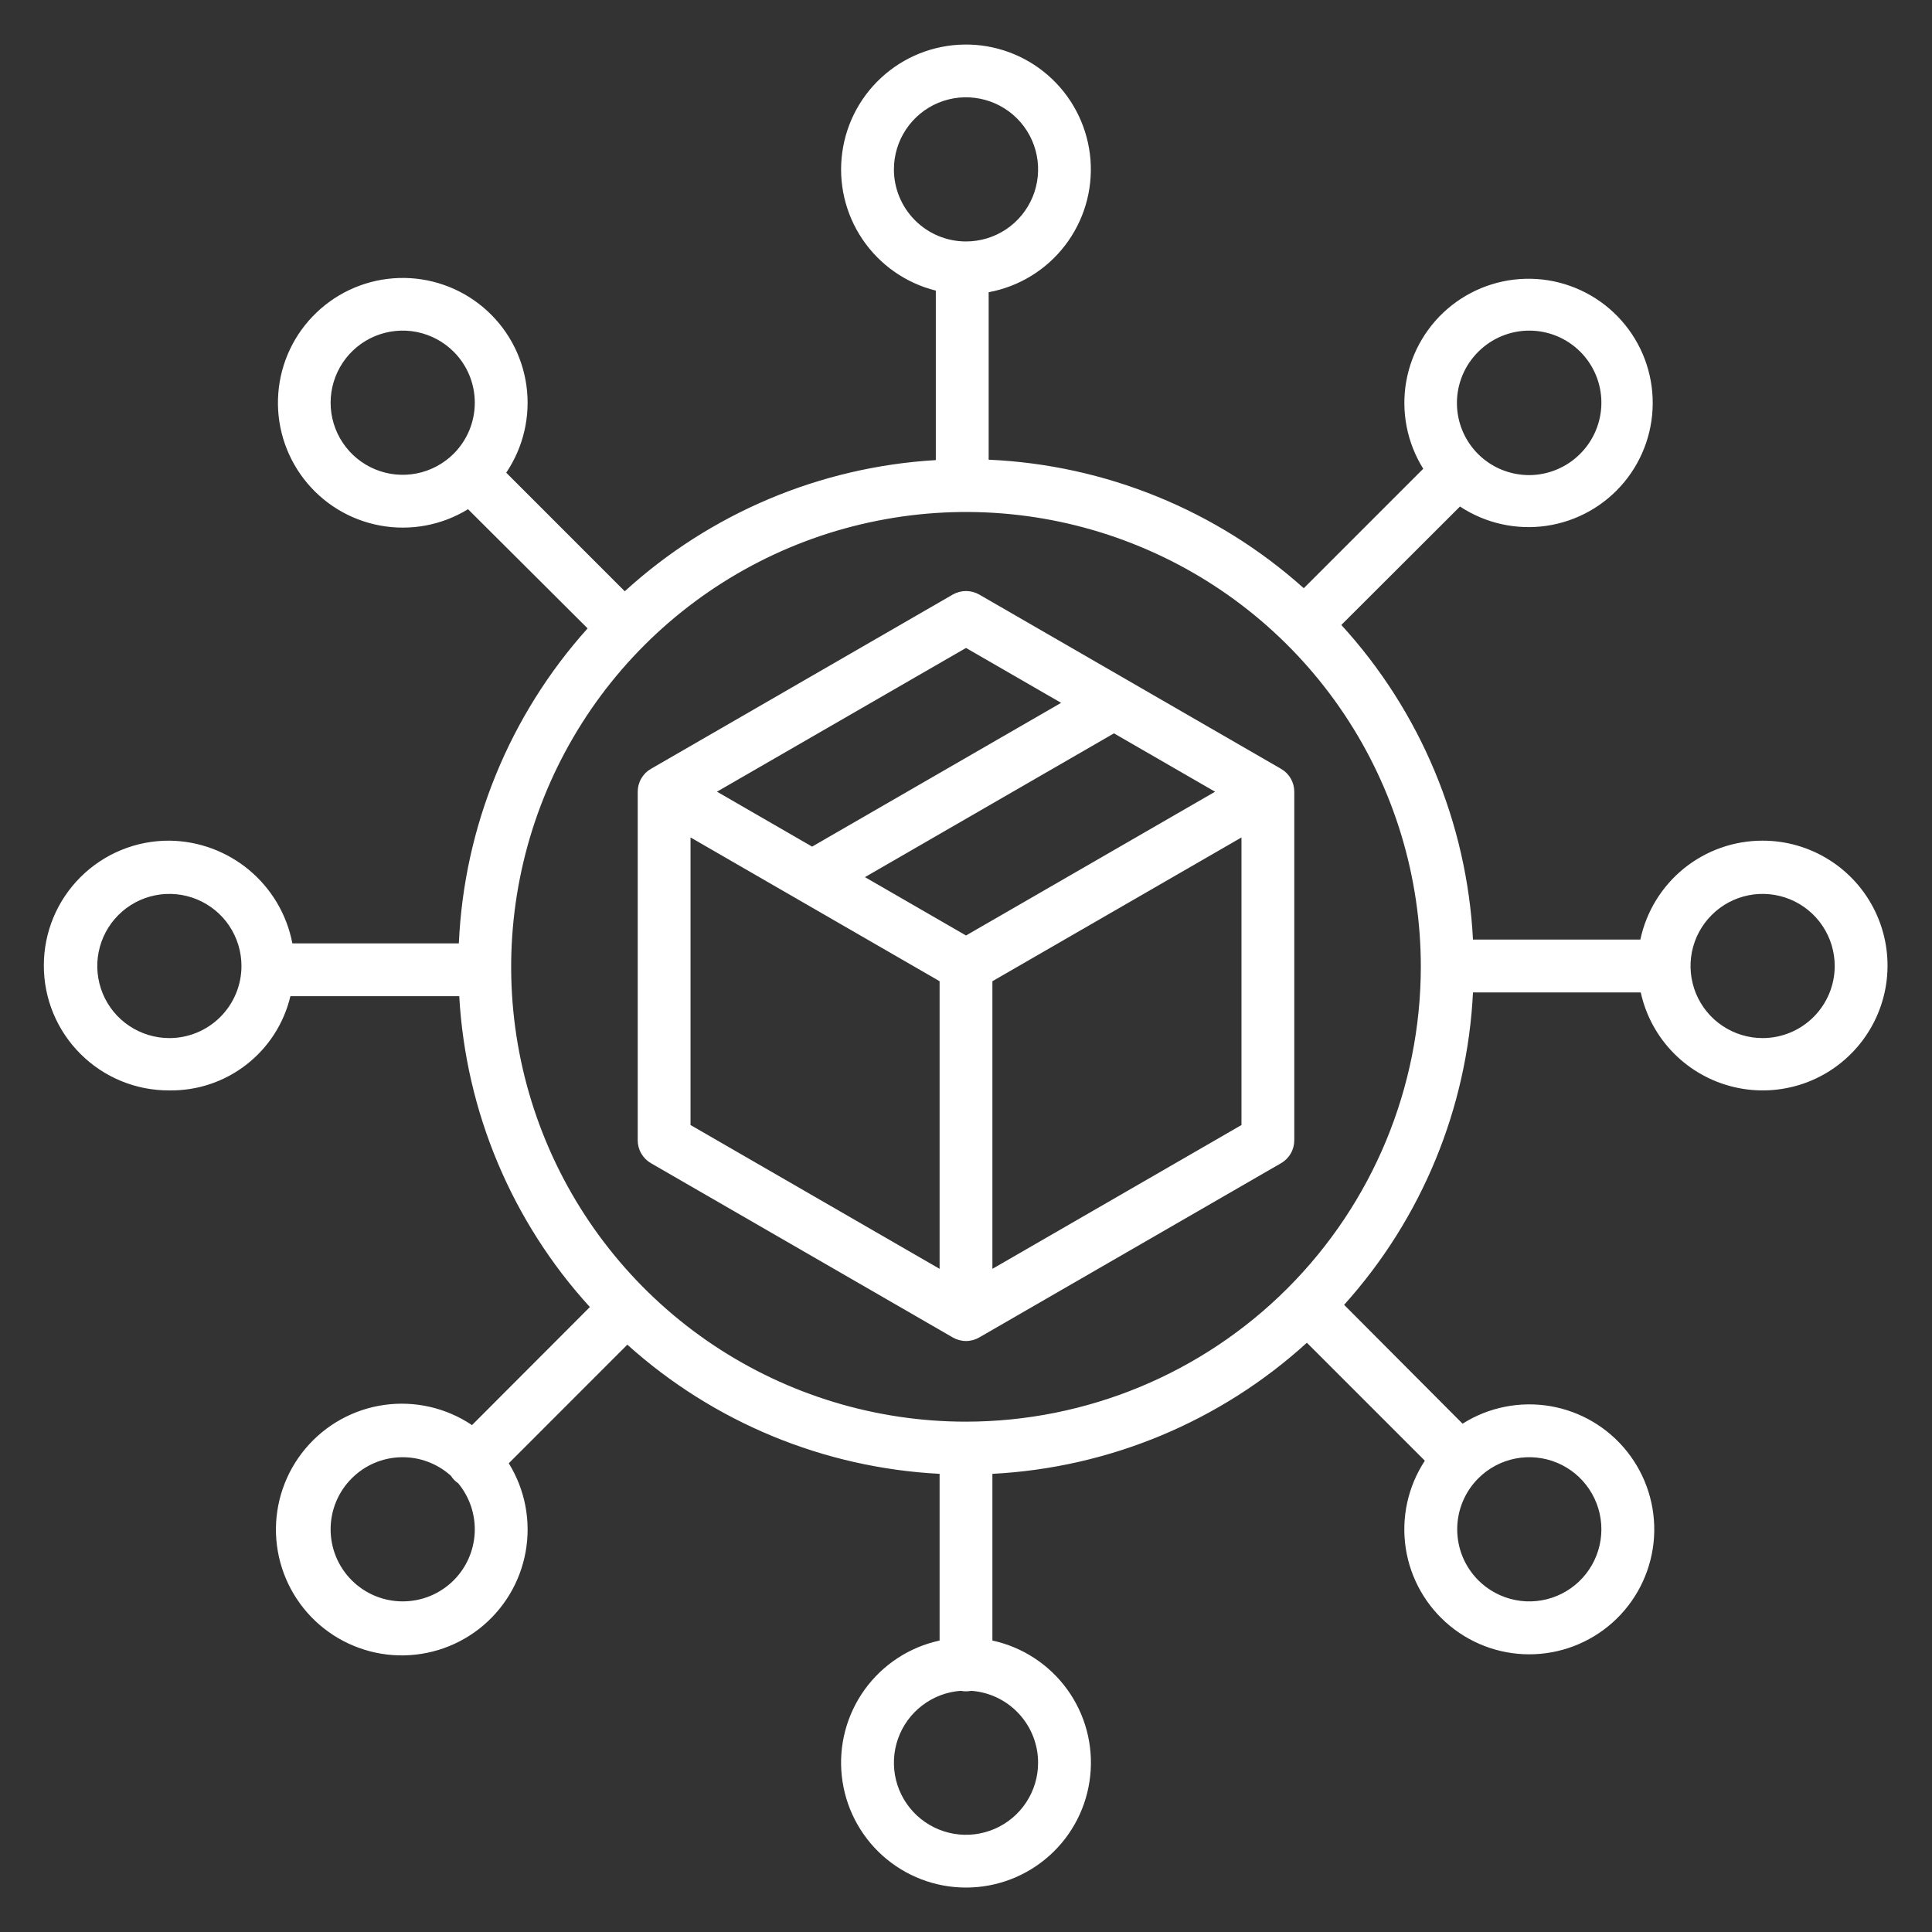 <svg width="48" height="48" viewBox="0 0 48 48" fill="none" xmlns="http://www.w3.org/2000/svg">
<rect x="0" y="0" width="48" height="48" fill="#333333" stroke="none"/>
<path d="M43.792 20.886C43.081 20.885 42.39 21.129 41.837 21.576C41.284 22.024 40.902 22.648 40.754 23.344H36.596C36.445 20.438 35.289 17.674 33.325 15.527L36.273 12.584C36.908 13.004 37.676 13.174 38.429 13.063C39.182 12.951 39.867 12.565 40.353 11.979C40.838 11.392 41.09 10.647 41.059 9.886C41.029 9.126 40.718 8.403 40.186 7.858C39.655 7.313 38.941 6.983 38.181 6.932C37.422 6.882 36.67 7.114 36.071 7.584C35.473 8.054 35.069 8.729 34.937 9.479C34.806 10.229 34.957 11.001 35.36 11.646L32.392 14.614C30.23 12.677 27.463 11.549 24.563 11.421V7.26C25.316 7.121 25.991 6.708 26.457 6.102C26.925 5.495 27.151 4.737 27.093 3.973C27.034 3.21 26.696 2.495 26.142 1.966C25.589 1.437 24.859 1.131 24.094 1.108C23.328 1.085 22.581 1.345 21.997 1.839C21.412 2.333 21.03 3.026 20.926 3.785C20.821 4.543 21 5.314 21.43 5.948C21.859 6.582 22.507 7.035 23.25 7.22V11.431C20.377 11.6 17.649 12.75 15.522 14.69L12.577 11.744C13.005 11.11 13.184 10.339 13.079 9.581C12.974 8.823 12.592 8.13 12.007 7.637C11.422 7.143 10.675 6.883 9.91 6.907C9.145 6.931 8.416 7.237 7.863 7.766C7.309 8.295 6.972 9.01 6.914 9.773C6.856 10.537 7.083 11.294 7.55 11.9C8.017 12.507 8.692 12.919 9.445 13.057C10.198 13.196 10.975 13.052 11.628 12.651L14.599 15.612C12.659 17.772 11.528 20.538 11.4 23.438H7.264C7.127 22.725 6.748 22.082 6.191 21.617C5.634 21.152 4.934 20.894 4.208 20.886C3.799 20.884 3.394 20.962 3.016 21.117C2.637 21.272 2.293 21.5 2.003 21.789C1.713 22.077 1.483 22.42 1.326 22.797C1.169 23.175 1.089 23.58 1.089 23.989C1.089 24.397 1.169 24.802 1.326 25.18C1.483 25.557 1.713 25.9 2.003 26.188C2.293 26.477 2.637 26.705 3.016 26.86C3.394 27.015 3.799 27.093 4.208 27.091C4.901 27.101 5.576 26.875 6.123 26.449C6.67 26.024 7.055 25.424 7.215 24.75H11.41C11.571 27.621 12.717 30.349 14.655 32.473L11.727 35.406C11.086 34.976 10.309 34.797 9.545 34.905C8.78 35.013 8.083 35.4 7.587 35.992C7.091 36.583 6.831 37.337 6.857 38.108C6.884 38.88 7.195 39.614 7.73 40.17C8.266 40.726 8.988 41.064 9.758 41.12C10.528 41.175 11.291 40.944 11.901 40.47C12.51 39.996 12.923 39.314 13.059 38.554C13.196 37.794 13.047 37.011 12.64 36.355L15.586 33.408C17.728 35.336 20.467 36.468 23.344 36.617V40.759C22.595 40.921 21.933 41.354 21.484 41.975C21.036 42.596 20.832 43.361 20.914 44.122C20.995 44.884 21.356 45.589 21.925 46.101C22.495 46.613 23.234 46.896 24 46.896C24.766 46.896 25.505 46.613 26.075 46.101C26.645 45.589 27.005 44.884 27.086 44.122C27.168 43.361 26.965 42.596 26.516 41.975C26.067 41.354 25.405 40.921 24.656 40.759V36.617C27.559 36.467 30.32 35.316 32.469 33.36L35.4 36.291C34.979 36.932 34.81 37.705 34.925 38.463C35.04 39.22 35.432 39.909 36.024 40.395C36.616 40.882 37.367 41.132 38.132 41.098C38.898 41.064 39.624 40.748 40.171 40.211C40.717 39.674 41.046 38.954 41.094 38.189C41.141 37.424 40.904 36.669 40.428 36.068C39.953 35.468 39.272 35.064 38.516 34.935C37.761 34.807 36.984 34.962 36.337 35.371L33.394 32.418C35.323 30.276 36.454 27.535 36.596 24.656H40.764C40.889 25.228 41.174 25.752 41.585 26.168C41.996 26.584 42.517 26.876 43.086 27.009C43.656 27.143 44.252 27.112 44.805 26.922C45.358 26.731 45.846 26.387 46.212 25.931C46.578 25.475 46.808 24.925 46.875 24.344C46.942 23.762 46.843 23.174 46.59 22.647C46.337 22.119 45.94 21.674 45.445 21.363C44.95 21.051 44.377 20.886 43.792 20.886H43.792ZM36.728 8.739C37.064 8.403 37.52 8.214 37.995 8.214C38.47 8.214 38.926 8.403 39.262 8.739C39.597 9.074 39.786 9.53 39.786 10.005C39.786 10.48 39.597 10.936 39.262 11.272C39.096 11.44 38.898 11.573 38.68 11.664C38.463 11.756 38.229 11.803 37.993 11.804C37.757 11.804 37.523 11.758 37.305 11.668C37.086 11.578 36.888 11.446 36.721 11.279C36.554 11.112 36.422 10.914 36.332 10.696C36.242 10.477 36.196 10.243 36.197 10.007C36.197 9.771 36.245 9.538 36.336 9.32C36.427 9.102 36.561 8.905 36.728 8.739ZM11.272 11.272C11.021 11.522 10.702 11.693 10.354 11.762C10.007 11.831 9.647 11.796 9.32 11.66C8.992 11.524 8.713 11.295 8.516 11C8.319 10.706 8.214 10.359 8.214 10.005C8.214 9.651 8.319 9.305 8.516 9.01C8.713 8.715 8.992 8.486 9.32 8.35C9.647 8.215 10.007 8.179 10.354 8.248C10.702 8.318 11.021 8.488 11.272 8.739C11.438 8.905 11.57 9.102 11.66 9.32C11.75 9.537 11.796 9.77 11.796 10.005C11.796 10.24 11.75 10.473 11.66 10.691C11.57 10.908 11.438 11.105 11.272 11.272ZM4.208 25.791C3.854 25.791 3.508 25.686 3.213 25.489C2.918 25.293 2.689 25.013 2.553 24.686C2.418 24.358 2.382 23.998 2.451 23.651C2.521 23.303 2.691 22.984 2.942 22.733C3.192 22.483 3.511 22.312 3.859 22.243C4.206 22.174 4.566 22.21 4.894 22.345C5.221 22.481 5.501 22.71 5.698 23.005C5.894 23.3 5.999 23.646 5.999 24C5.999 24.475 5.81 24.93 5.474 25.266C5.138 25.602 4.683 25.791 4.208 25.791ZM11.272 39.262C11.105 39.428 10.908 39.56 10.691 39.65C10.473 39.74 10.24 39.786 10.005 39.786C9.77 39.786 9.537 39.74 9.32 39.65C9.102 39.56 8.905 39.428 8.739 39.262C8.572 39.095 8.44 38.898 8.35 38.681C8.26 38.463 8.214 38.23 8.214 37.995C8.214 37.76 8.26 37.527 8.35 37.31C8.44 37.093 8.572 36.895 8.739 36.729C9.063 36.404 9.499 36.216 9.958 36.205C10.417 36.193 10.862 36.358 11.203 36.666C11.25 36.74 11.312 36.804 11.385 36.853C11.669 37.197 11.815 37.634 11.794 38.08C11.773 38.525 11.587 38.946 11.272 39.262V39.262ZM36.728 36.729C36.979 36.478 37.298 36.307 37.646 36.238C37.993 36.169 38.353 36.205 38.681 36.34C39.008 36.476 39.288 36.705 39.484 37C39.681 37.294 39.786 37.641 39.786 37.995C39.786 38.349 39.681 38.696 39.484 38.99C39.288 39.285 39.008 39.514 38.681 39.65C38.353 39.786 37.993 39.821 37.646 39.752C37.298 39.683 36.979 39.512 36.728 39.262C36.562 39.095 36.43 38.898 36.34 38.681C36.25 38.463 36.204 38.23 36.204 37.995C36.204 37.76 36.25 37.527 36.34 37.31C36.43 37.092 36.562 36.895 36.728 36.729ZM22.209 4.208C22.209 3.854 22.314 3.508 22.511 3.213C22.708 2.919 22.987 2.689 23.315 2.553C23.642 2.418 24.002 2.382 24.349 2.452C24.697 2.521 25.016 2.691 25.267 2.942C25.517 3.192 25.688 3.511 25.757 3.859C25.826 4.206 25.791 4.566 25.655 4.894C25.519 5.221 25.29 5.501 24.995 5.698C24.701 5.894 24.354 5.999 24 5.999C23.525 5.999 23.07 5.81 22.734 5.474C22.398 5.138 22.209 4.683 22.209 4.208ZM25.791 43.792C25.792 44.141 25.69 44.482 25.499 44.774C25.309 45.066 25.037 45.296 24.717 45.435C24.398 45.575 24.044 45.618 23.7 45.56C23.357 45.501 23.037 45.344 22.782 45.107C22.526 44.87 22.345 44.563 22.261 44.224C22.178 43.886 22.194 43.53 22.31 43.201C22.425 42.872 22.634 42.584 22.911 42.372C23.188 42.16 23.52 42.033 23.868 42.008C23.955 42.025 24.045 42.025 24.132 42.008C24.583 42.041 25.004 42.243 25.311 42.574C25.619 42.905 25.791 43.34 25.791 43.792ZM24 35.321C21.765 35.321 19.58 34.658 17.722 33.417C15.864 32.175 14.415 30.41 13.56 28.345C12.704 26.28 12.481 24.008 12.917 21.816C13.353 19.624 14.429 17.61 16.009 16.03C17.59 14.45 19.603 13.373 21.796 12.938C23.988 12.501 26.26 12.725 28.325 13.581C30.39 14.436 32.154 15.884 33.396 17.743C34.638 19.601 35.3 21.786 35.3 24.021C35.297 27.017 34.105 29.889 31.987 32.008C29.869 34.126 26.996 35.318 24 35.321ZM43.792 25.791C43.438 25.791 43.091 25.686 42.797 25.489C42.502 25.293 42.273 25.013 42.137 24.686C42.002 24.358 41.966 23.998 42.035 23.651C42.104 23.303 42.275 22.984 42.526 22.734C42.776 22.483 43.095 22.312 43.443 22.243C43.79 22.174 44.15 22.21 44.477 22.345C44.805 22.481 45.084 22.71 45.281 23.005C45.478 23.3 45.583 23.646 45.583 24C45.583 24.475 45.394 24.93 45.058 25.266C44.722 25.602 44.267 25.791 43.792 25.791Z" fill="white"/>
<path d="M31.828 19.102L24.328 14.771C24.228 14.714 24.115 14.684 24 14.684C23.885 14.684 23.772 14.714 23.672 14.771L16.172 19.102C16.072 19.159 15.989 19.242 15.932 19.342C15.874 19.442 15.844 19.555 15.844 19.67V28.33C15.844 28.445 15.874 28.559 15.932 28.658C15.989 28.758 16.072 28.841 16.172 28.899L23.672 33.229C23.772 33.286 23.885 33.317 24 33.317C24.115 33.317 24.228 33.286 24.328 33.229L31.828 28.899C31.928 28.841 32.011 28.758 32.068 28.658C32.126 28.559 32.156 28.445 32.156 28.33V19.67C32.156 19.555 32.126 19.442 32.068 19.342C32.011 19.242 31.928 19.159 31.828 19.102ZM24 16.098L26.363 17.462L20.176 21.034L17.813 19.669L24 16.098ZM23.344 31.524L17.156 27.951V20.806L23.344 24.378V31.524ZM24 23.242L21.489 21.792L27.676 18.22L30.188 19.67L24 23.242ZM30.844 27.951L24.656 31.524V24.378L30.844 20.806V27.951Z" fill="white"/>
</svg>
